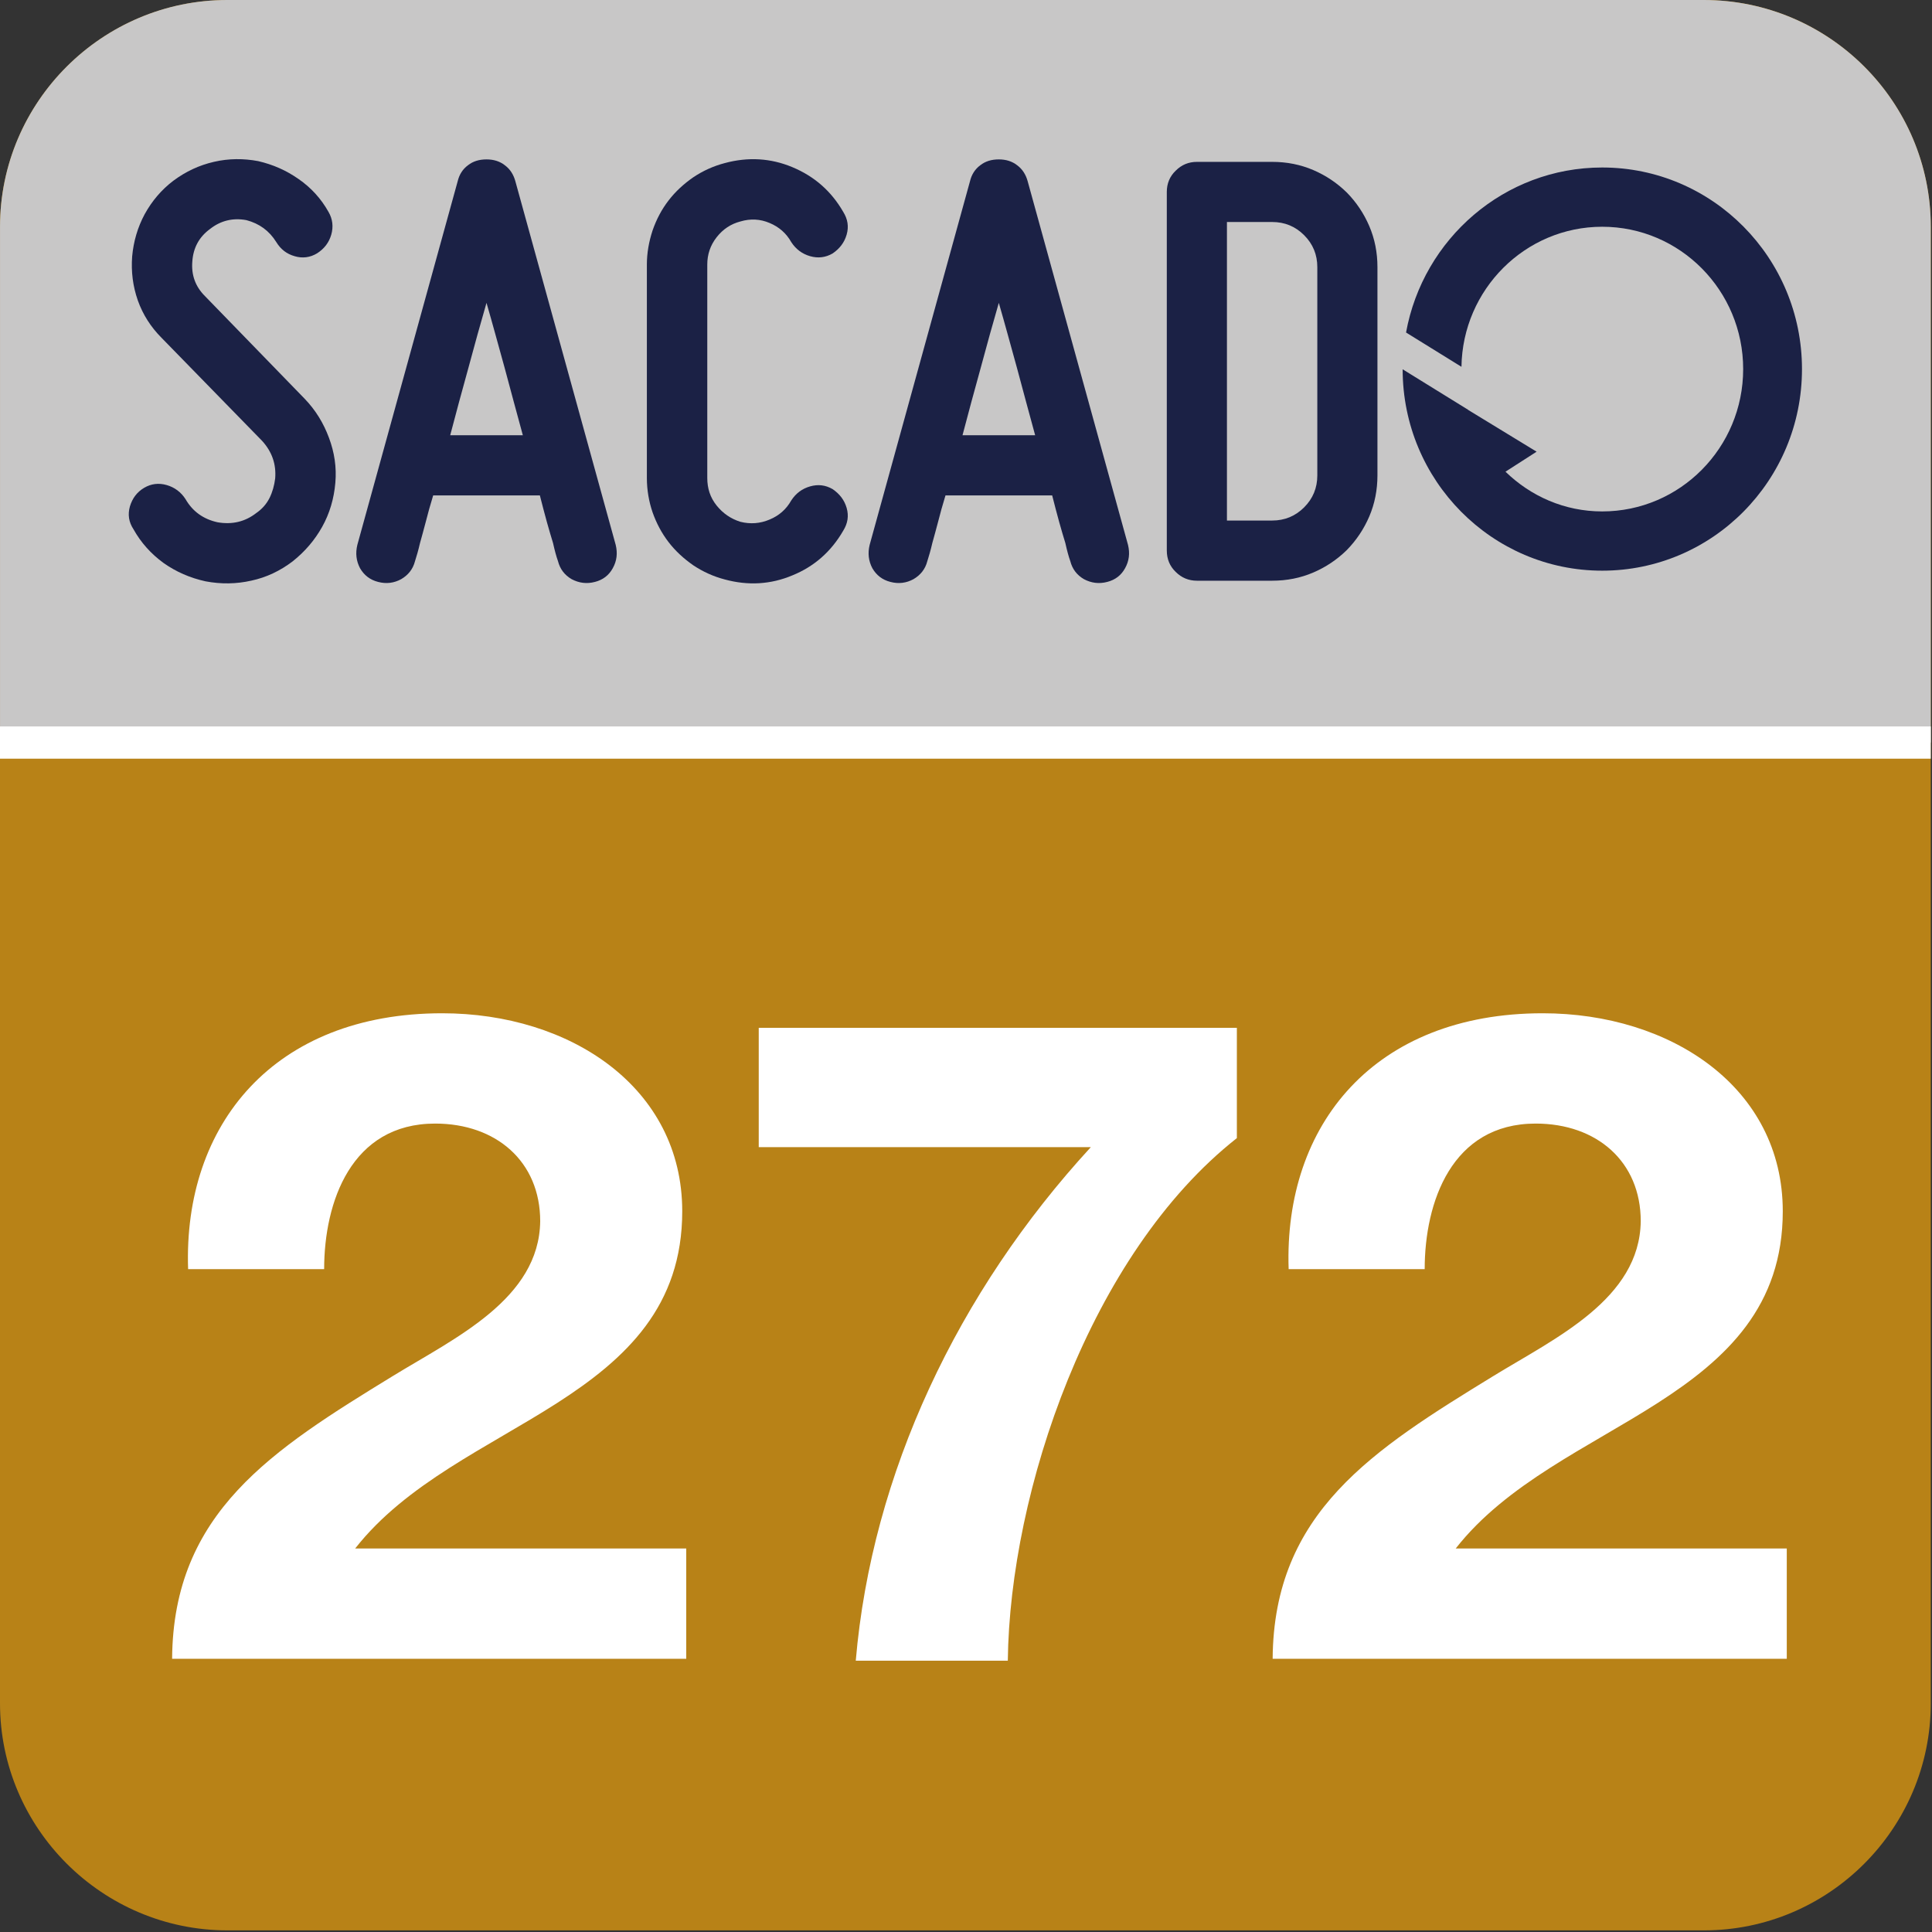 <svg width="797" height="797" viewBox="0 0 797 797" fill="none" xmlns="http://www.w3.org/2000/svg">
<rect x="0" y="0" width="797" height="797" fill="#333333" stroke="none"/>
<g clip-path="url(#clip0_104_323)">
<path d="M796.492 702.669C796.492 754.265 754.448 796.325 702.935 796.325H93.837C42.242 796.325 0 754.265 0 702.669V93.571C0 41.975 42.242 0.015 93.837 0.015H702.935C754.448 0.015 796.492 41.975 796.492 93.571V702.669Z" fill="#B88217"/>
<path d="M133.72 523.551C133.72 495.951 144.861 463.503 179.522 463.503C204.692 463.503 222.848 479.167 222.848 503.783C222.435 535.859 187.774 551.897 162.191 567.562C112.263 598.145 71.413 623.88 71 684.302H283.092V638.799H146.511C167.555 611.945 201.391 597.026 229.862 578.751C258.334 560.475 281.441 538.843 281.441 499.681C281.441 448.584 235.227 418 182.41 418C113.088 418 75.539 463.876 77.602 523.551H133.72Z" fill="white"/>
<path d="M510.237 424H313V473.232H449.993C395.113 532.908 359.627 607.875 353.025 685.08H415.745C416.57 615.334 449.58 517.243 510.237 469.503V424Z" fill="white"/>
<path d="M587.72 523.551C587.72 495.951 598.861 463.503 633.522 463.503C658.692 463.503 676.848 479.167 676.848 503.783C676.435 535.859 641.774 551.897 616.191 567.562C566.263 598.145 525.413 623.88 525 684.302H737.092V638.799H600.511C621.555 611.945 655.391 597.026 683.862 578.751C712.334 560.475 735.441 538.843 735.441 499.681C735.441 448.584 689.227 418 636.41 418C567.088 418 529.539 463.876 531.602 523.551H587.72Z" fill="white"/>
<path d="M0.01 306.334V93.556C0.01 41.961 42.251 -7.62939e-06 93.748 -7.62939e-06H702.846C754.458 -7.62939e-06 796.501 41.961 796.501 93.556V306.334H0.01Z" fill="#C8C7C7"/>
<path d="M796.492 306.334H0" stroke="white" stroke-width="13.304" stroke-miterlimit="10"/>
<path d="M105.749 211.616C108.179 209.93 109.963 207.865 111.186 205.435C112.393 203.006 113.153 200.279 113.517 197.387C113.996 191.487 112.211 186.331 108.096 181.835L66.697 139.412C62.202 134.917 58.93 129.761 56.864 123.96C54.798 118.06 54.054 112.061 54.517 105.797C55.079 99.616 56.765 93.799 59.673 88.378C62.665 82.941 66.598 78.264 71.572 74.513C76.629 70.761 82.149 68.15 88.33 66.745C94.412 65.341 100.51 65.341 106.493 66.464C112.591 67.869 118.111 70.299 123.168 73.852C128.324 77.421 132.439 81.917 135.53 87.436C137.215 90.345 137.596 93.518 136.654 96.807C135.712 100.079 133.745 102.608 130.853 104.475C127.944 106.26 124.755 106.64 121.581 105.698C118.21 104.756 115.764 102.789 113.996 99.897C111.087 95.204 106.972 92.213 101.634 90.808C96.098 89.783 91.041 90.99 86.645 94.46C82.149 97.732 79.72 102.228 79.34 107.847C78.877 113.383 80.563 118.159 84.496 122.092L125.697 164.516C130.192 169.193 133.464 174.531 135.712 180.612C137.959 186.612 138.901 192.792 138.339 199.155C137.777 205.716 135.992 211.798 132.902 217.334C129.812 222.854 125.796 227.531 120.739 231.563C115.582 235.497 109.864 238.207 103.683 239.529C97.502 240.934 91.14 241.017 84.777 239.81C78.398 238.405 72.597 235.877 67.441 232.224C62.301 228.473 58.169 223.879 55.079 218.359C53.112 215.368 52.65 212.277 53.592 208.906C54.616 205.534 56.484 203.006 59.492 201.221C62.384 199.535 65.474 199.155 68.763 200.097C72.035 201.039 74.663 203.006 76.53 205.898C79.439 210.955 83.835 214.145 89.735 215.45C95.734 216.491 101.072 215.268 105.749 211.616" fill="#1B2145"/>
<path d="M215.685 179.542C213.256 170.551 210.727 161.379 208.199 151.827C205.571 142.357 203.142 133.367 200.696 124.938C198.266 133.367 195.738 142.357 193.209 151.827C190.581 161.379 188.053 170.551 185.723 179.542H215.685ZM253.993 224.774C254.836 228.245 254.456 231.418 252.77 234.426C251.184 237.318 248.738 239.202 245.466 240.045C241.995 240.97 238.822 240.508 235.814 238.921C232.922 237.235 231.038 234.789 230.195 231.517C229.452 229.451 228.791 226.923 228.146 224.031C227.386 221.585 226.543 218.693 225.617 215.404C224.675 212.032 223.733 208.38 222.709 204.364H178.699C177.476 208.38 176.451 212.032 175.608 215.404C174.766 218.693 173.923 221.585 173.262 224.031C172.601 226.923 171.857 229.451 171.196 231.517C170.353 234.789 168.386 237.235 165.494 238.921C162.586 240.508 159.396 240.97 155.942 240.045C152.653 239.202 150.224 237.318 148.538 234.426C146.952 231.418 146.572 228.245 147.414 224.774L188.813 74.747C189.458 72.037 190.862 69.79 193.027 68.186C195.176 66.501 197.704 65.757 200.696 65.757C203.604 65.757 206.133 66.501 208.281 68.186C210.446 69.79 211.851 72.037 212.595 74.747L253.993 224.774Z" fill="#1B2145"/>
<path d="M298.976 239.038C294.3 237.815 289.986 235.849 286.053 233.238C282.12 230.511 278.649 227.338 275.839 223.685C272.947 219.934 270.782 215.819 269.196 211.324C267.692 206.911 266.849 202.135 266.849 197.177V109.141C266.849 104.364 267.692 99.687 269.196 95.093C270.782 90.515 272.947 86.384 275.839 82.649C278.649 78.996 282.12 75.807 286.053 73.096C289.986 70.469 294.3 68.502 298.976 67.279C308.628 64.668 317.982 65.23 326.89 68.965C335.88 72.716 342.904 78.798 347.862 87.425C349.729 90.416 350.208 93.507 349.266 96.779C348.324 100.068 346.358 102.596 343.466 104.563C340.557 106.248 337.467 106.612 334.194 105.687C330.906 104.745 328.294 102.778 326.41 99.869C324.361 96.217 321.353 93.606 317.519 92.003C313.586 90.317 309.553 90.135 305.438 91.358C301.505 92.383 298.233 94.531 295.605 97.903C292.977 101.274 291.771 105.025 291.771 109.141V197.177C291.771 201.49 292.977 205.225 295.605 208.514C298.233 211.786 301.505 214.034 305.438 215.257C309.553 216.281 313.586 216 317.519 214.315C321.353 212.728 324.361 210.101 326.41 206.448C328.294 203.54 330.906 201.573 334.194 200.647C337.467 199.705 340.557 200.086 343.466 201.771C346.358 203.738 348.324 206.266 349.266 209.539C350.208 212.811 349.729 215.901 347.862 218.909C342.904 227.519 335.88 233.7 326.89 237.353C317.982 241.104 308.628 241.666 298.976 239.038" fill="#1B2145"/>
<path d="M427.025 179.542C424.596 170.551 422.067 161.379 419.538 151.827C416.911 142.357 414.481 133.367 412.035 124.938C409.606 133.367 407.077 142.357 404.549 151.827C401.921 161.379 399.393 170.551 397.062 179.542H427.025ZM465.333 224.774C466.176 228.245 465.796 231.418 464.11 234.426C462.524 237.318 460.078 239.202 456.806 240.045C453.335 240.97 450.162 240.508 447.154 238.921C444.262 237.235 442.378 234.789 441.535 231.517C440.791 229.451 440.13 226.923 439.486 224.031C438.726 221.585 437.883 218.693 436.957 215.404C436.015 212.032 435.073 208.38 434.049 204.364H390.039C388.816 208.38 387.791 212.032 386.948 215.404C386.105 218.693 385.263 221.585 384.602 224.031C383.94 226.923 383.197 229.451 382.536 231.517C381.693 234.789 379.726 237.235 376.834 238.921C373.925 240.508 370.736 240.97 367.282 240.045C363.993 239.202 361.564 237.318 359.878 234.426C358.291 231.418 357.911 228.245 358.754 224.774L400.153 74.747C400.797 72.037 402.202 69.79 404.367 68.186C406.516 66.501 409.044 65.757 412.035 65.757C414.944 65.757 417.473 66.501 419.621 68.186C421.786 69.79 423.191 72.037 423.934 74.747L465.333 224.774Z" fill="#1B2145"/>
<path d="M537.99 97.018C534.338 93.366 529.942 91.581 524.785 91.581H506.144V214.736H524.785C529.942 214.736 534.338 212.951 537.99 209.299C541.642 205.647 543.427 201.251 543.427 196.094V110.223C543.427 105.067 541.642 100.671 537.99 97.018M524.785 66.775C530.867 66.775 536.486 67.899 541.742 70.146C546.98 72.394 551.575 75.484 555.591 79.418C559.524 83.434 562.614 88.028 564.862 93.267C567.11 98.522 568.233 104.141 568.233 110.223V196.094C568.233 202.093 567.11 207.812 564.862 213.051C562.614 218.289 559.524 222.884 555.591 226.916C551.575 230.849 546.98 233.94 541.742 236.188C536.486 238.435 530.867 239.559 524.785 239.559H493.782C490.328 239.559 487.419 238.336 484.99 235.907C482.544 233.56 481.337 230.569 481.337 227.098V79.137C481.337 75.765 482.544 72.758 484.99 70.427C487.419 67.981 490.328 66.775 493.782 66.775H524.785Z" fill="#1B2145"/>
<path d="M605.137 168.735L605.517 168.917V169.016L633.893 186.336L621.052 194.582C631.447 204.696 645.412 210.976 660.947 210.976C693.074 210.976 719.103 184.65 719.103 152.258C719.103 119.85 693.074 93.54 660.947 93.54C629.199 93.54 603.352 119.387 602.889 151.316L580.033 137.169C587.057 98.498 620.589 69.097 660.947 69.097C706.46 69.097 743.364 106.364 743.364 152.258C743.364 198.235 706.46 235.419 660.947 235.419C615.532 235.419 578.628 198.235 578.628 152.341L605.137 168.735Z" fill="#1B2145"/>
</g>
<defs>
<clipPath id="clip0_104_323">
<rect width="796.501" height="796.325" fill="white"/>
</clipPath>
</defs>
</svg>
